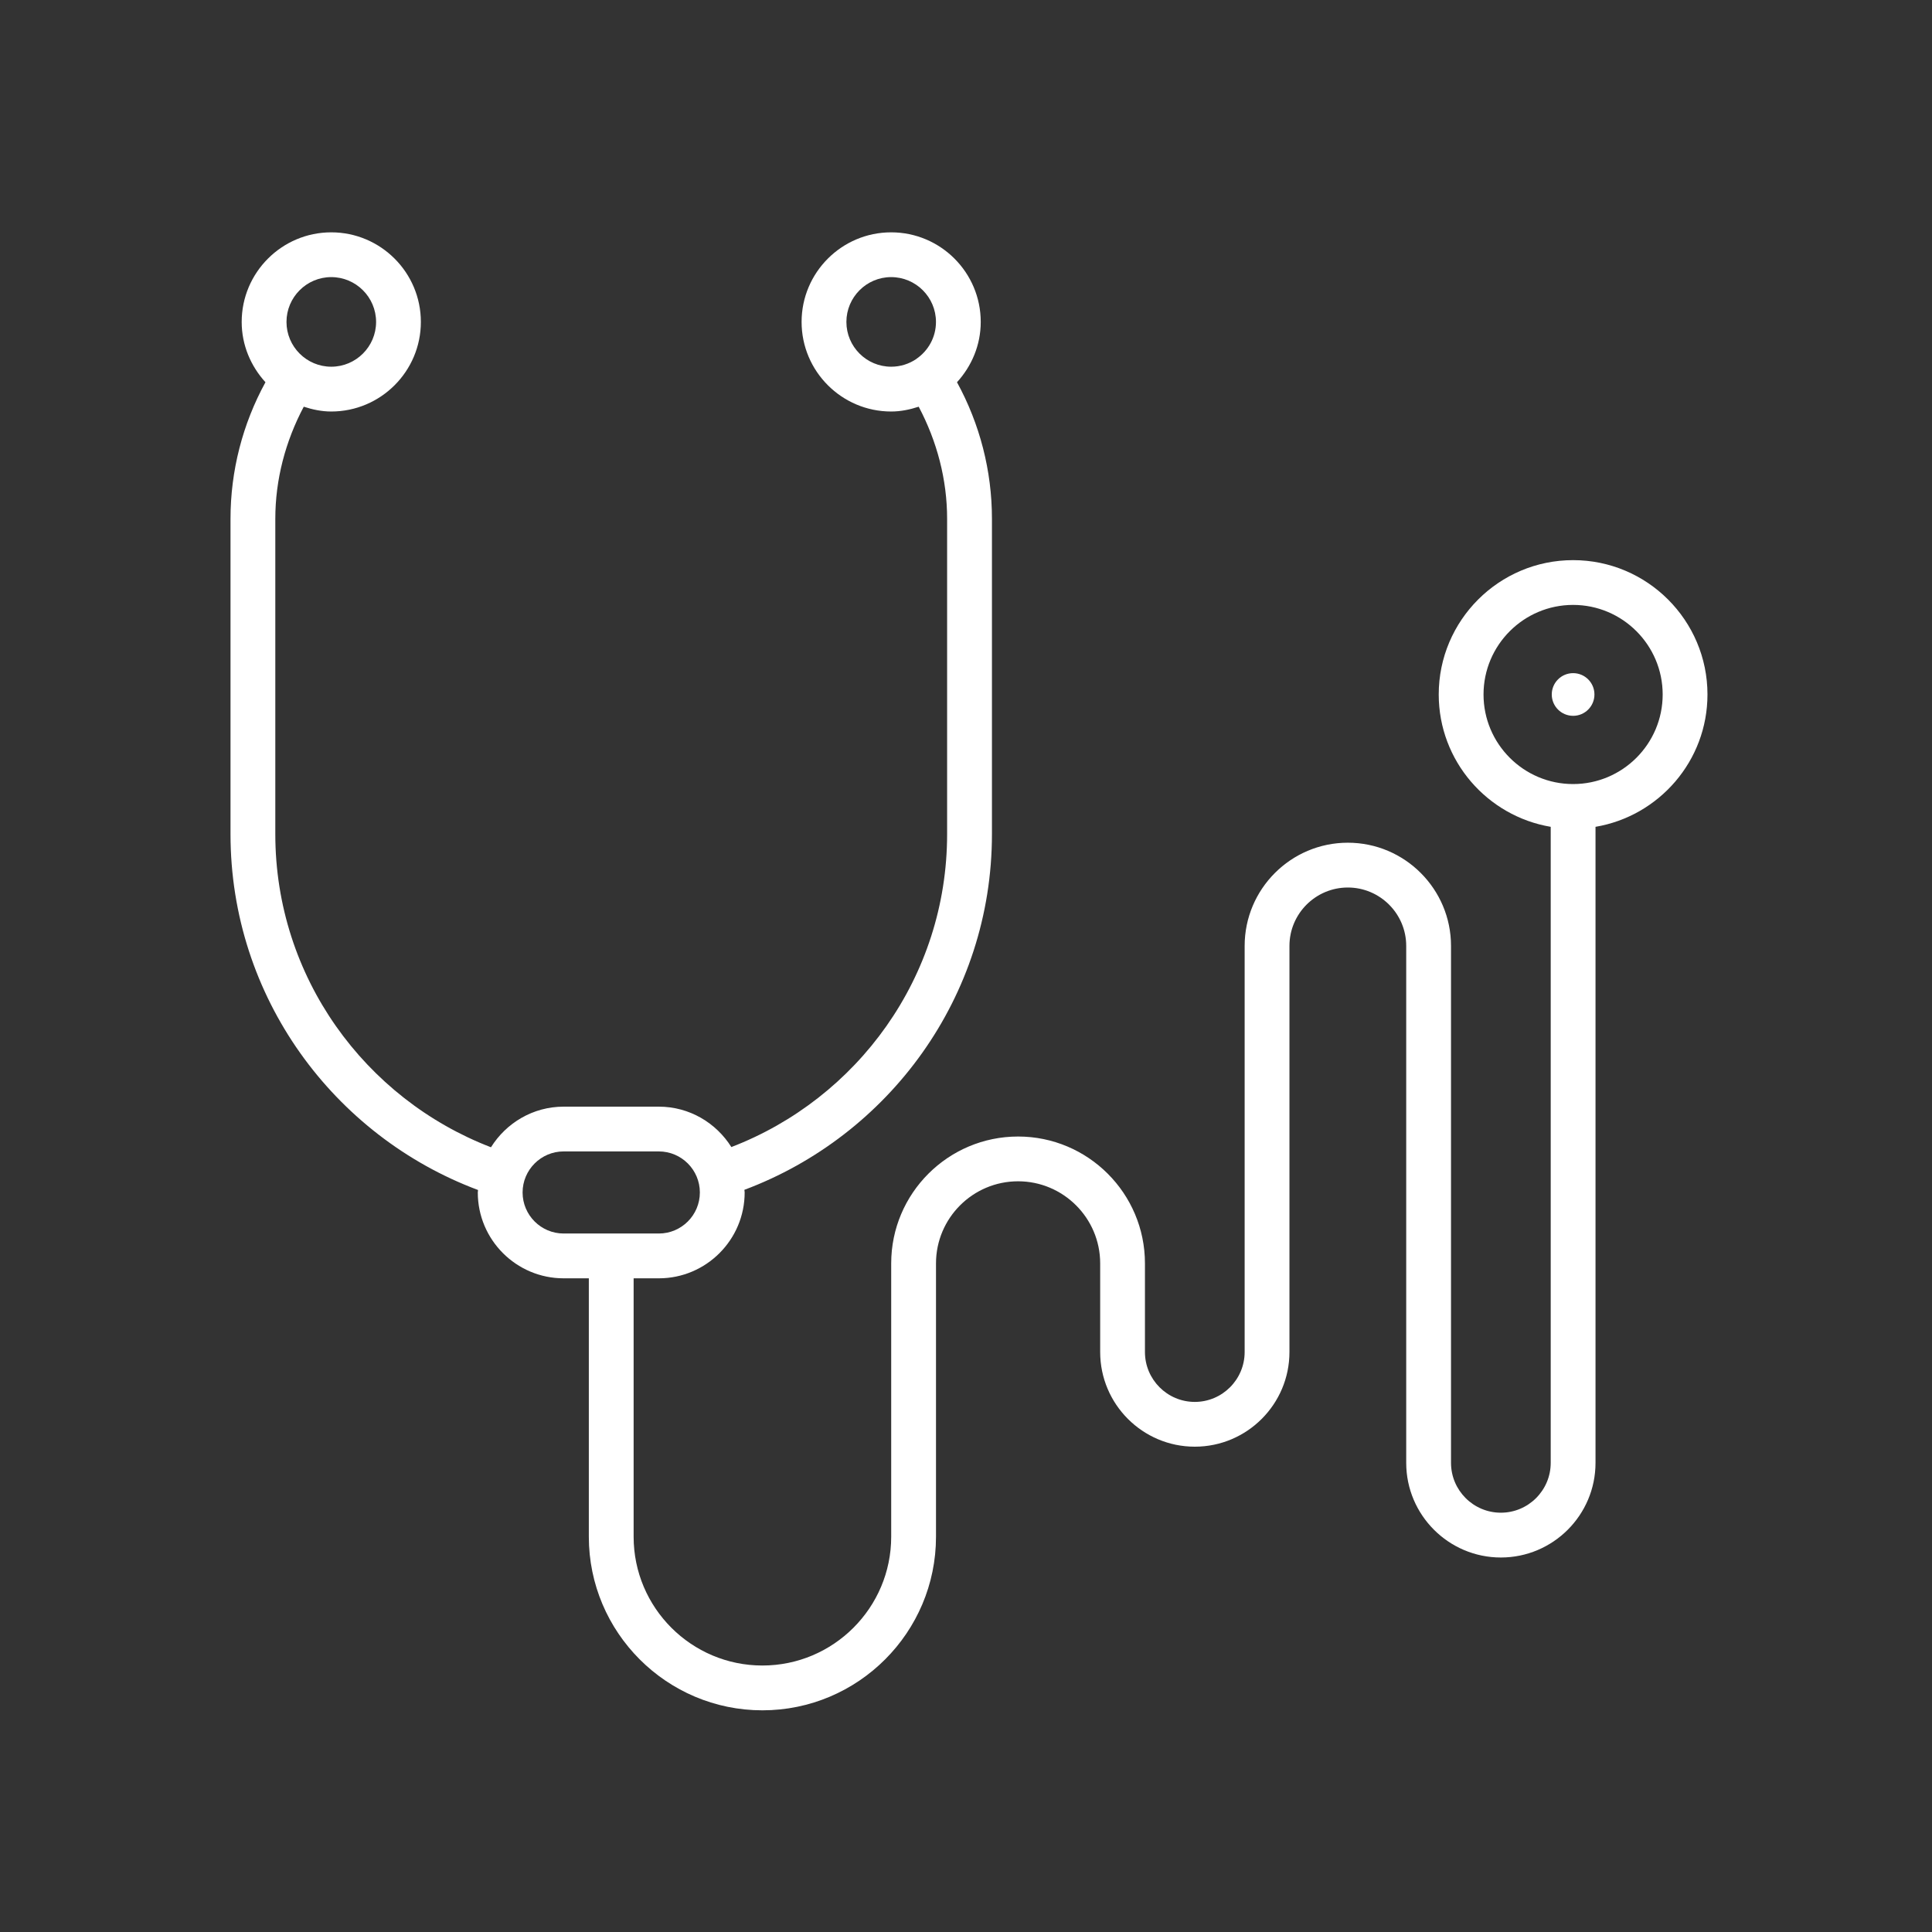 <?xml version="1.0" encoding="UTF-8" standalone="no"?>
<!DOCTYPE svg PUBLIC "-//W3C//DTD SVG 1.1//EN" "http://www.w3.org/Graphics/SVG/1.1/DTD/svg11.dtd">
<svg width="100%" height="100%" viewBox="0 0 32 32" version="1.1" xmlns="http://www.w3.org/2000/svg" xmlns:xlink="http://www.w3.org/1999/xlink" xml:space="preserve" xmlns:serif="http://www.serif.com/" style="fill-rule:evenodd;clip-rule:evenodd;stroke-linejoin:round;stroke-miterlimit:2;">
    <rect x="0" y="0" width="32" height="32" fill="#333333" stroke="none"/>
    <g id="stethoscope" transform="matrix(0.51,0,0,0.51,-75.944,-149.24)">
        <path d="M199.999,318.091C198.395,318.091 197.09,316.787 197.09,315.182C197.09,313.578 198.395,312.273 199.999,312.273C201.603,312.273 202.908,313.578 202.908,315.182C202.908,316.787 201.603,318.091 199.999,318.091ZM165.882,331.355C165.882,330.621 166.48,330.022 167.215,330.022L170.306,330.022C171.042,330.022 171.639,330.621 171.639,331.355C171.639,332.09 171.042,332.688 170.306,332.688L167.215,332.688C166.48,332.688 165.882,332.09 165.882,331.355ZM159.668,301.627C160.471,301.627 161.124,302.281 161.124,303.083C161.124,303.884 160.471,304.537 159.668,304.537C158.866,304.537 158.214,303.884 158.214,303.083C158.214,302.281 158.866,301.627 159.668,301.627ZM176.398,303.083C176.398,302.281 177.05,301.627 177.852,301.627C178.655,301.627 179.307,302.281 179.307,303.083C179.307,303.58 179.056,304.019 178.673,304.281L178.672,304.281C178.669,304.284 178.667,304.287 178.665,304.289C178.433,304.445 178.153,304.537 177.852,304.537C177.05,304.537 176.398,303.884 176.398,303.083ZM204.363,315.182C204.363,312.776 202.406,310.819 199.999,310.819C197.593,310.819 195.635,312.776 195.635,315.182C195.635,317.34 197.211,319.132 199.272,319.48L199.272,340.136C199.272,341.029 198.545,341.755 197.653,341.755C196.76,341.755 196.034,341.029 196.034,340.136L196.034,323.347C196.034,321.5 194.531,319.996 192.683,319.996C190.835,319.996 189.332,321.5 189.332,323.347L189.332,336.537C189.332,337.43 188.605,338.157 187.713,338.157C186.82,338.157 186.094,337.43 186.094,336.537L186.094,333.658C186.094,331.385 184.246,329.538 181.974,329.538C179.702,329.538 177.853,331.385 177.853,333.658L177.853,342.536C177.853,344.842 175.977,346.718 173.67,346.718C171.364,346.718 169.488,344.842 169.488,342.536L169.488,334.143L170.306,334.143C171.843,334.143 173.094,332.892 173.094,331.355C173.094,331.326 173.086,331.298 173.085,331.269C177.772,329.514 181.125,325.01 181.125,319.718L181.125,309.476C181.125,307.92 180.733,306.4 179.99,305.041C180.464,304.521 180.761,303.839 180.761,303.083C180.761,301.478 179.457,300.173 177.852,300.173C176.248,300.173 174.943,301.478 174.943,303.083C174.943,304.686 176.248,305.992 177.852,305.992C178.166,305.992 178.462,305.928 178.746,305.836C179.34,306.958 179.669,308.2 179.669,309.476L179.669,319.718C179.669,324.356 176.753,328.308 172.662,329.88C172.168,329.095 171.3,328.568 170.306,328.568L167.215,328.568C166.218,328.568 165.348,329.099 164.855,329.887C160.765,328.314 157.851,324.356 157.851,319.718L157.851,309.476C157.851,308.2 158.18,306.958 158.775,305.836C159.058,305.928 159.355,305.992 159.668,305.992C161.273,305.992 162.578,304.686 162.578,303.083C162.578,301.478 161.273,300.173 159.668,300.173C158.065,300.173 156.759,301.478 156.759,303.083C156.759,303.838 157.057,304.521 157.531,305.041C156.788,306.4 156.396,307.919 156.396,309.476L156.396,319.718C156.396,325.011 159.748,329.521 164.435,331.275C164.435,331.302 164.427,331.328 164.427,331.355C164.427,332.892 165.677,334.143 167.215,334.143L168.033,334.143L168.033,342.536C168.033,345.644 170.563,348.173 173.67,348.173C176.779,348.173 179.308,345.644 179.308,342.536L179.308,333.658C179.308,332.188 180.503,330.992 181.974,330.992C183.443,330.992 184.64,332.188 184.64,333.658L184.64,336.537C184.64,338.232 186.018,339.611 187.713,339.611C189.408,339.611 190.787,338.232 190.787,336.537L190.787,323.347C190.787,322.302 191.637,321.451 192.683,321.451C193.728,321.451 194.579,322.302 194.579,323.347L194.579,340.136C194.579,341.831 195.958,343.21 197.653,343.21C199.348,343.21 200.727,341.831 200.727,340.136L200.727,319.48C202.787,319.132 204.363,317.34 204.363,315.182Z" style="fill:white;fill-rule:nonzero;"/>
        <path d="M200,314.489C199.617,314.489 199.306,314.798 199.306,315.182C199.306,315.565 199.617,315.875 200,315.875C200.382,315.875 200.692,315.565 200.692,315.182C200.692,314.798 200.382,314.489 200,314.489Z" style="fill:white;fill-rule:nonzero;"/>
    </g>
</svg>
